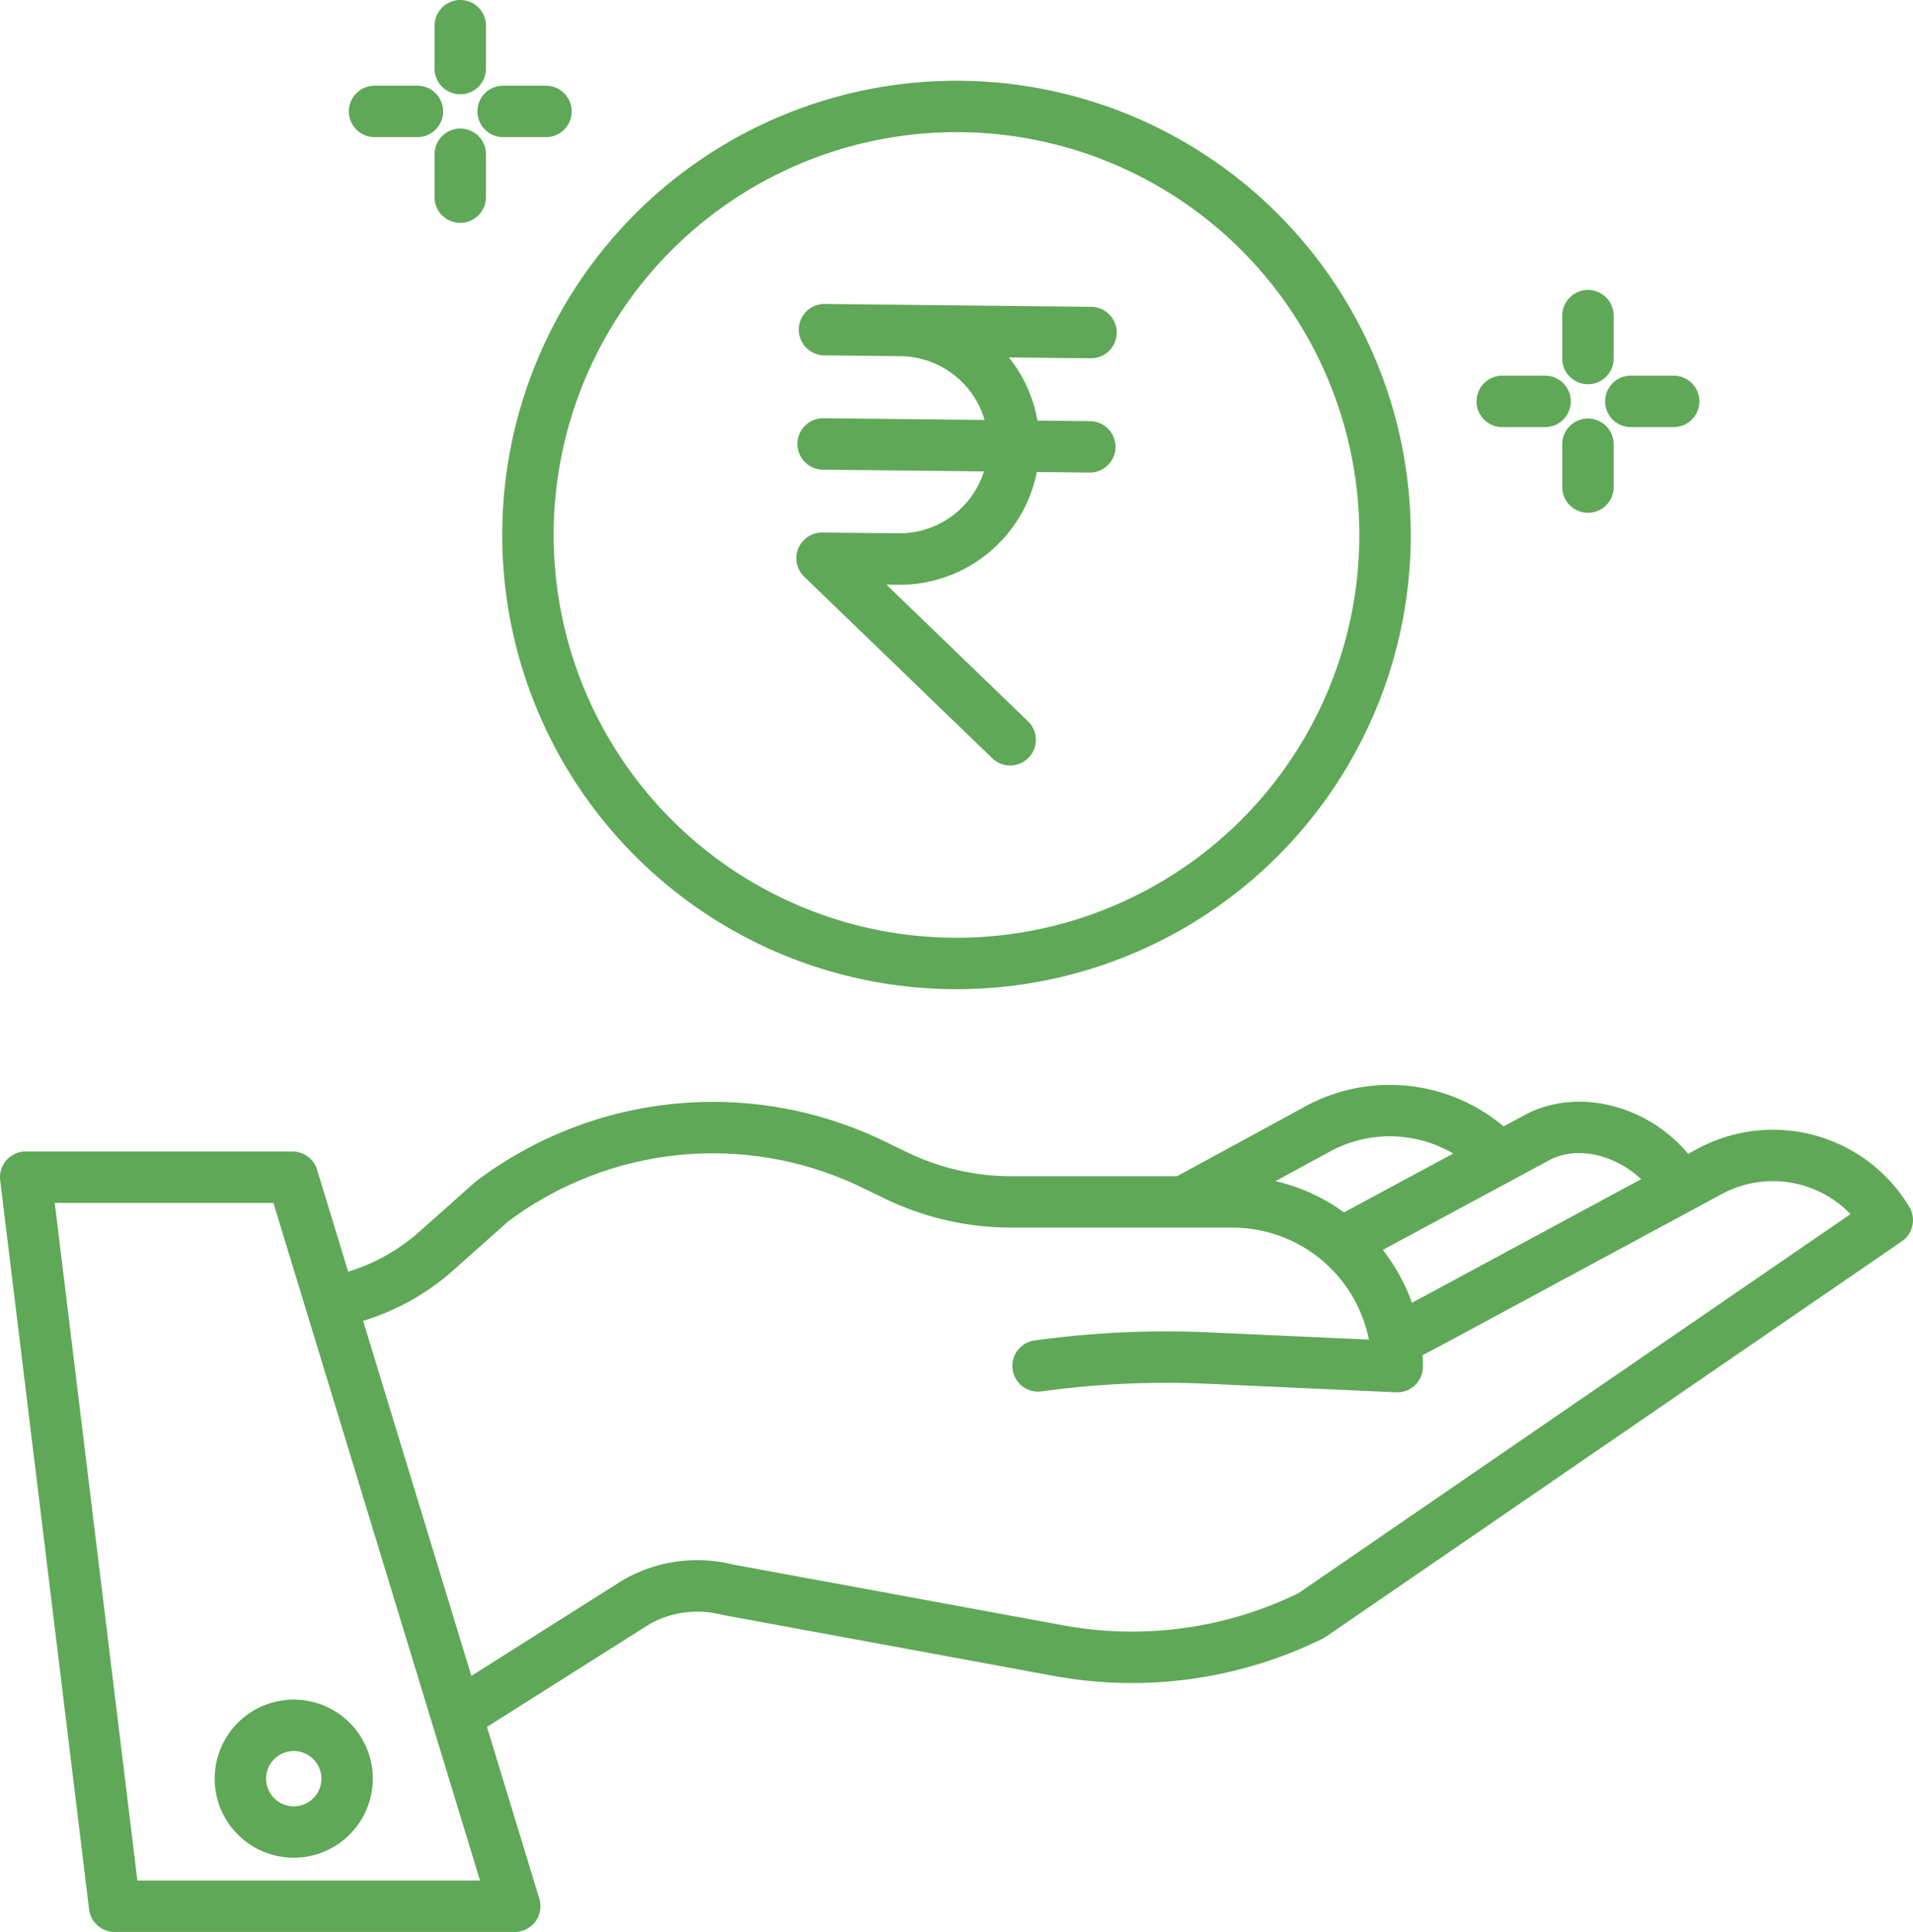 <svg xmlns="http://www.w3.org/2000/svg" width="279.433" height="282.218" viewBox="0 0 279.433 282.218">
  <g id="affordable-price" transform="translate(-0.421)">
    <path id="Path_440" data-name="Path 440" d="M248.35,262.518l-1.342.724c-5.839-7.011-15.9-9.718-23.565-5.832l-.083.044-3.306,1.78a25.839,25.839,0,0,0-29.519-2.617l-18.2,9.9H148.107A34.926,34.926,0,0,1,133,263.05l-3.338-1.614a57.37,57.37,0,0,0-59.713,5.832,3.067,3.067,0,0,0-.24.2l-8.058,7.171a27.8,27.8,0,0,1-10.373,5.815l-4.541-14.892a3.753,3.753,0,0,0-3.592-2.66H4.177a3.754,3.754,0,0,0-3.729,4.208l12.989,106.5a3.755,3.755,0,0,0,3.729,3.3H75.61a3.754,3.754,0,0,0,3.592-4.851l-7.651-25.1,23.826-15.06a14.284,14.284,0,0,1,10.4-1.345c.078.02.156.037.235.051l48.641,8.957a63.087,63.087,0,0,0,38.977-5.5,3.736,3.736,0,0,0,.46-.271l84.131-57.764a3.755,3.755,0,0,0,1.09-5.035,23.218,23.218,0,0,0-30.964-8.468Zm-21.471,1.574c4.321-2.164,9.749-.433,13.273,2.849L208.4,284.07l-1.741.917a27.789,27.789,0,0,0-4.247-7.712Zm-32.71-.9.088-.049a18.323,18.323,0,0,1,18.44.056l-15.953,8.595a27.669,27.669,0,0,0-10.011-4.563ZM20.489,369.4,8.417,270.41H40.358L70.537,369.4ZM190.06,327.438A55.513,55.513,0,0,1,156,332.168l-48.519-8.935a21.76,21.76,0,0,0-15.86,2.151q-.087.049-.171.1L69.275,339.506,53.464,287.645a35.334,35.334,0,0,0,13.178-7.4l7.94-7.069a49.9,49.9,0,0,1,51.8-4.981l3.336,1.614a42.477,42.477,0,0,0,18.383,4.213h32.36a20.339,20.339,0,0,1,19.916,16.357l-23.291-1.054a140.561,140.561,0,0,0-25.548,1.179,3.756,3.756,0,1,0,1.032,7.441,132.989,132.989,0,0,1,24.176-1.116l27.6,1.252.169,0a3.754,3.754,0,0,0,3.756-3.756c0-.562-.02-1.117-.054-1.673l3.712-1.956,39.984-21.57a15.722,15.722,0,0,1,18.811,2.922Zm0,0" transform="translate(0 -94.69)" fill="#5fa857"/>
    <path id="Path_441" data-name="Path 441" d="M50.516,266.876A11.548,11.548,0,1,0,62.06,255.325a11.549,11.549,0,0,0-11.544,11.551Zm11.546-4.037a4.037,4.037,0,1,1-4.034,4.038,4.036,4.036,0,0,1,4.034-4.038Zm96.81-111.29A66.354,66.354,0,1,0,92.518,85.194,66.354,66.354,0,0,0,158.872,151.548Zm0-125.2a58.842,58.842,0,1,1-58.842,58.842A58.843,58.843,0,0,1,158.872,26.352Zm0,0" transform="translate(-18.736 -7.046)" fill="#5fa857"/>
    <path id="Path_442" data-name="Path 442" d="M162.263,77.91h-.139l-11.134-.119h-.041a3.755,3.755,0,0,0-2.609,6.458l27.543,26.592a3.756,3.756,0,0,0,5.218-5.4l-20.75-20.031,1.69.019a20.453,20.453,0,0,0,20.276-16.478l7.678.083h.039a3.756,3.756,0,1,0,.041-7.512l-7.673-.083a20.224,20.224,0,0,0-4.167-9.229l11.938.125h.042a3.756,3.756,0,1,0,.039-7.512l-27.775-.3L151.345,44.4a3.756,3.756,0,0,0-.081,7.512l11.133.117a12.963,12.963,0,0,1,12.29,9.317l-23.521-.25h-.042a3.756,3.756,0,0,0-.039,7.512l23.511.25a12.96,12.96,0,0,1-12.334,9.05ZM262.821,42.359a3.755,3.755,0,0,0-3.756,3.756v6.26a3.756,3.756,0,1,0,7.512,0v-6.26A3.757,3.757,0,0,0,262.821,42.359Zm0,18.78a3.755,3.755,0,0,0-3.756,3.756v6.26a3.756,3.756,0,1,0,7.512,0v-6.26A3.757,3.757,0,0,0,262.821,61.139Zm-12.52-6.26a3.756,3.756,0,1,0,0,7.512h6.26a3.756,3.756,0,0,0,0-7.512Zm25.039,7.512a3.756,3.756,0,0,0,0-7.512h-6.26a3.756,3.756,0,0,0,0,7.512ZM98.1,0a3.757,3.757,0,0,0-3.756,3.756v6.26a3.756,3.756,0,0,0,7.512,0V3.756A3.755,3.755,0,0,0,98.1,0Zm0,18.78a3.757,3.757,0,0,0-3.756,3.756V28.8a3.756,3.756,0,0,0,7.512,0v-6.26A3.755,3.755,0,0,0,98.1,18.78ZM85.58,12.52a3.756,3.756,0,1,0,0,7.512h6.26a3.756,3.756,0,1,0,0-7.512Zm25.039,0h-6.26a3.756,3.756,0,0,0,0,7.512h6.26a3.756,3.756,0,1,0,0-7.512Zm0,0" transform="translate(-30.446)" fill="#5fa857"/>
  </g>
</svg>
